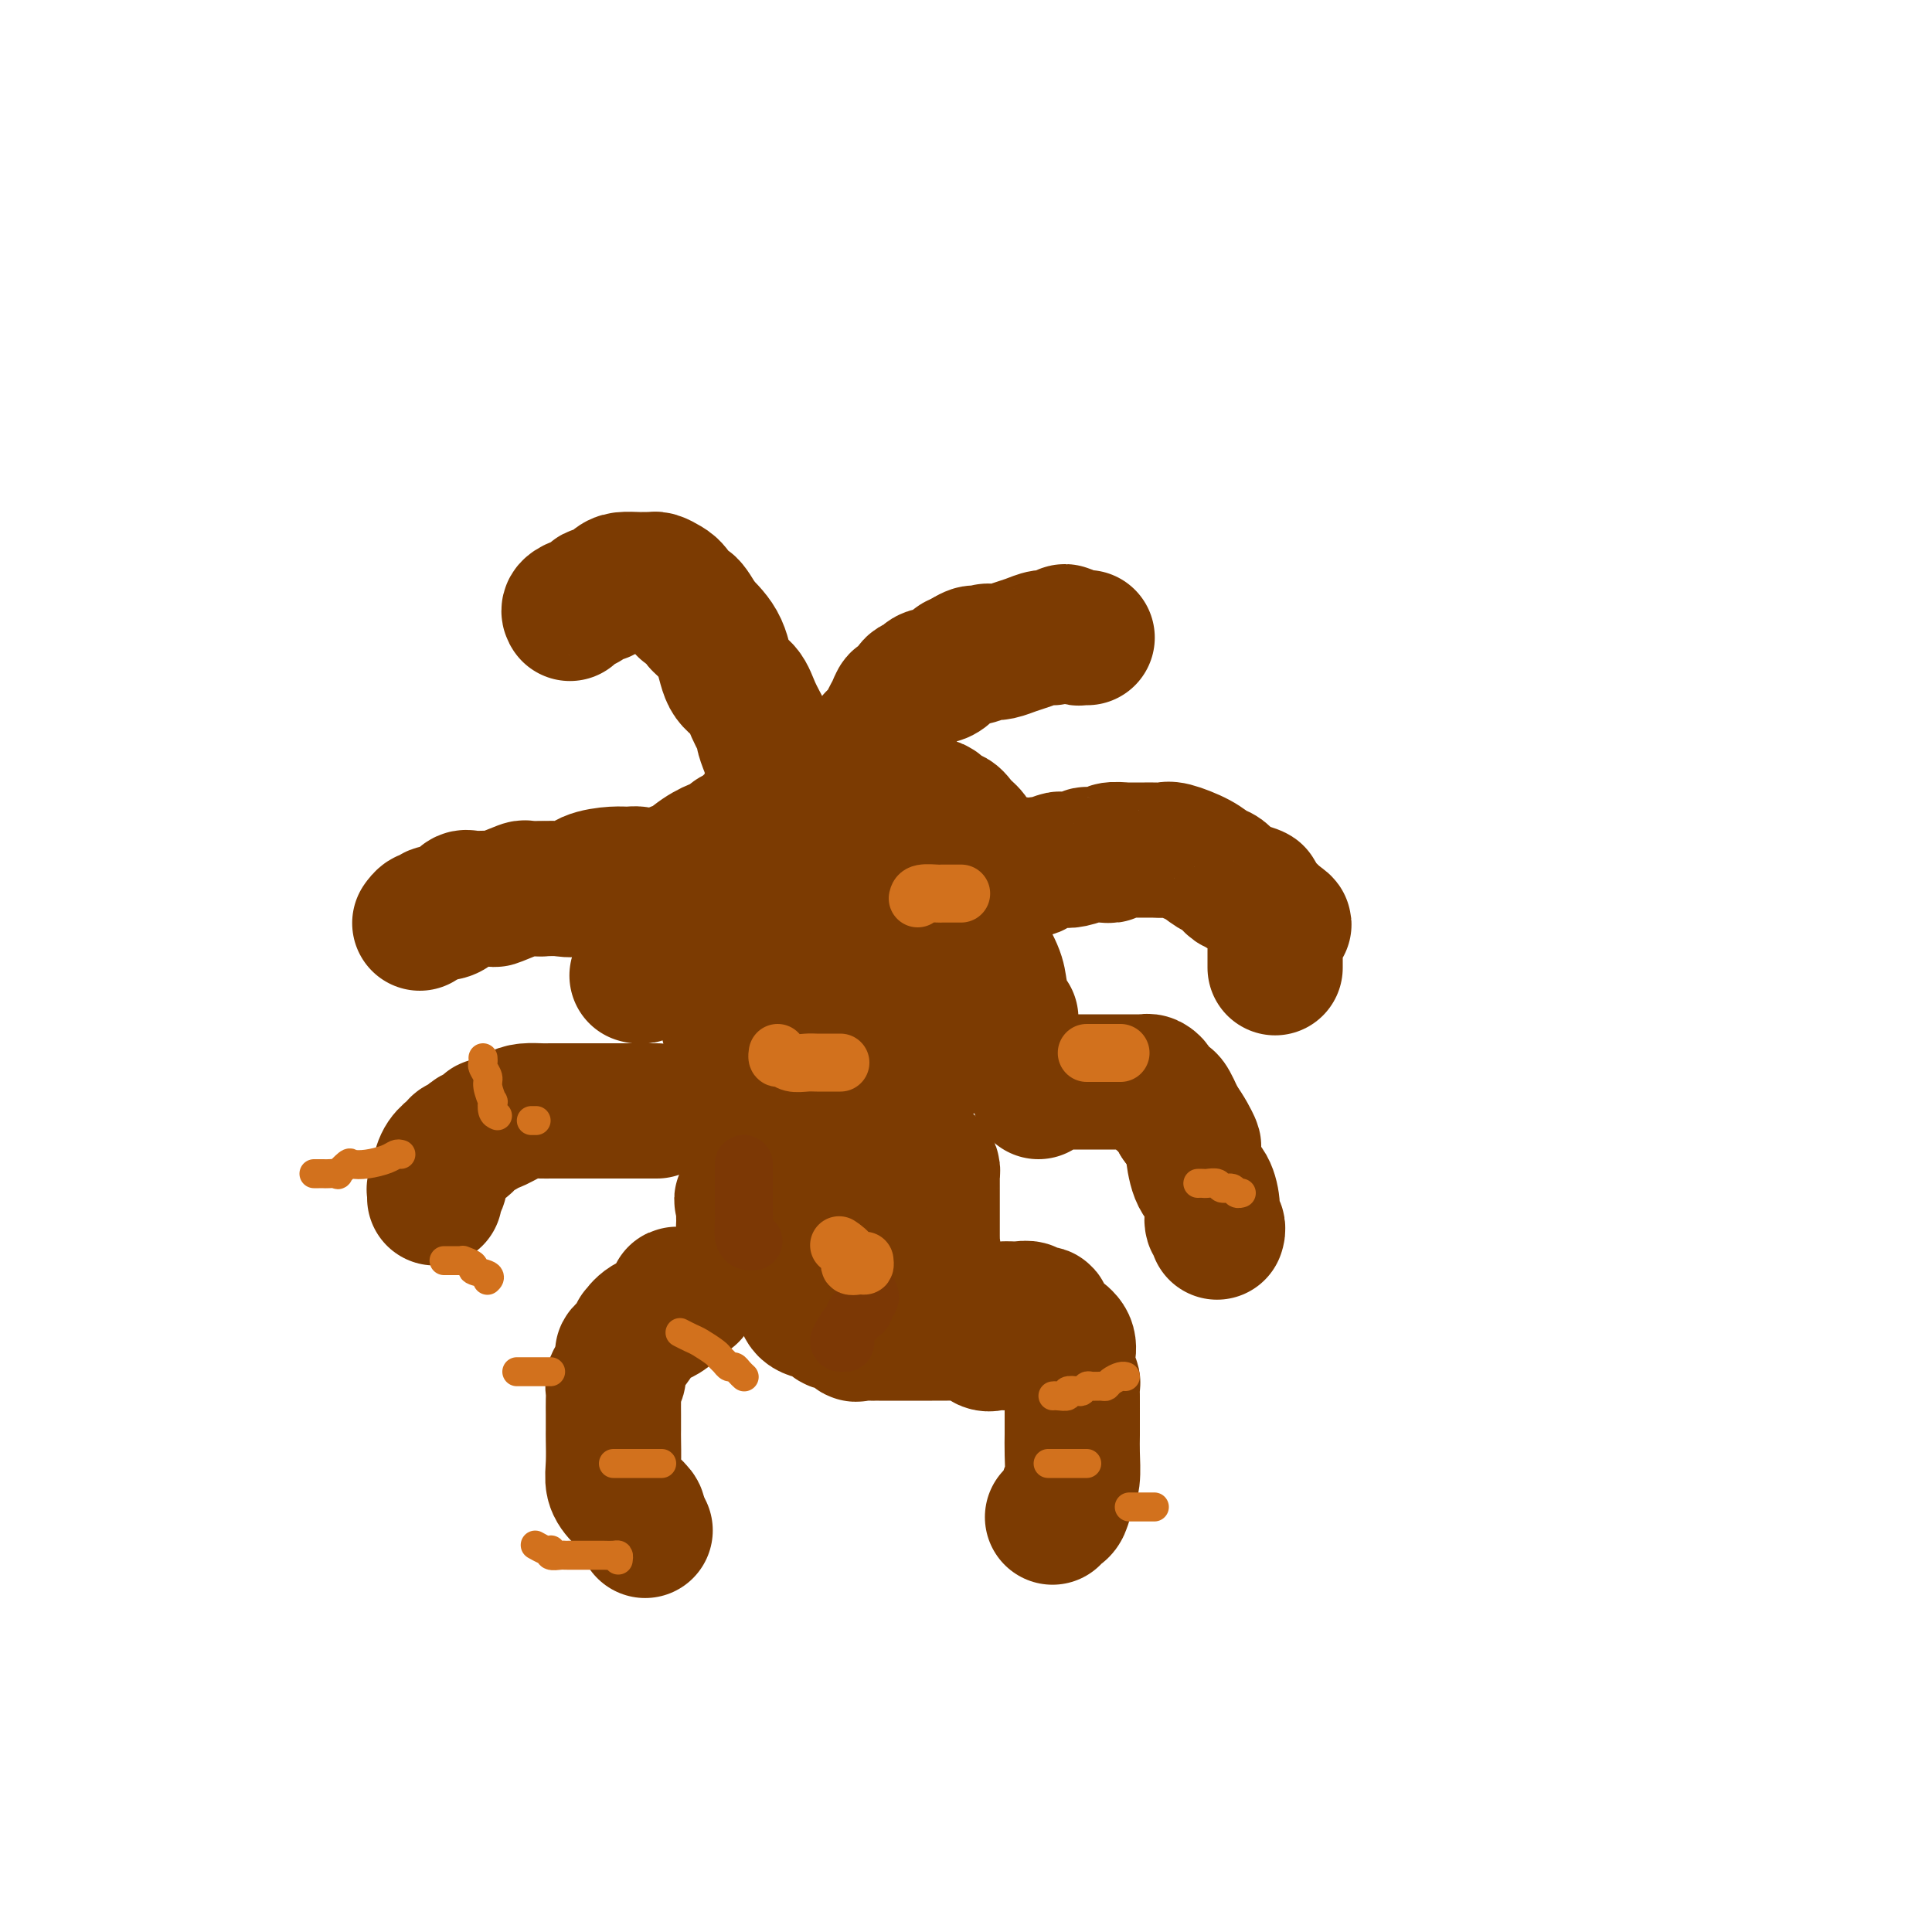 <svg viewBox='0 0 400 400' version='1.1' xmlns='http://www.w3.org/2000/svg' xmlns:xlink='http://www.w3.org/1999/xlink'><g fill='none' stroke='#7C3B02' stroke-width='28' stroke-linecap='round' stroke-linejoin='round'><path d='M143,268c-0.312,-0.000 -0.623,-0.000 -1,0c-0.377,0.000 -0.818,0.001 -1,0c-0.182,-0.001 -0.105,-0.005 0,0c0.105,0.005 0.240,0.017 0,0c-0.240,-0.017 -0.853,-0.063 -1,0c-0.147,0.063 0.171,0.236 0,1c-0.171,0.764 -0.832,2.119 -2,3c-1.168,0.881 -2.843,1.287 -4,2c-1.157,0.713 -1.798,1.733 -2,2c-0.202,0.267 0.033,-0.219 0,0c-0.033,0.219 -0.333,1.144 -1,2c-0.667,0.856 -1.699,1.643 -2,2c-0.301,0.357 0.130,0.284 0,1c-0.130,0.716 -0.819,2.222 -1,3c-0.181,0.778 0.148,0.830 0,1c-0.148,0.170 -0.772,0.459 -1,1c-0.228,0.541 -0.061,1.336 0,2c0.061,0.664 0.017,1.199 0,2c-0.017,0.801 -0.006,1.870 0,3c0.006,1.130 0.006,2.322 0,3c-0.006,0.678 -0.018,0.844 0,2c0.018,1.156 0.067,3.303 0,5c-0.067,1.697 -0.250,2.944 0,4c0.250,1.056 0.933,1.922 2,3c1.067,1.078 2.518,2.367 3,3c0.482,0.633 -0.005,0.609 0,1c0.005,0.391 0.503,1.195 1,2'/><path d='M133,316c1.000,1.500 0.500,0.750 0,0'/><path d='M208,271c0.253,-0.009 0.506,-0.017 1,0c0.494,0.017 1.228,0.060 2,0c0.772,-0.060 1.583,-0.223 2,0c0.417,0.223 0.441,0.834 1,1c0.559,0.166 1.654,-0.111 2,0c0.346,0.111 -0.058,0.609 0,1c0.058,0.391 0.576,0.674 1,1c0.424,0.326 0.754,0.696 1,1c0.246,0.304 0.410,0.544 1,1c0.590,0.456 1.608,1.129 2,2c0.392,0.871 0.158,1.939 0,3c-0.158,1.061 -0.238,2.115 0,3c0.238,0.885 0.796,1.602 1,2c0.204,0.398 0.055,0.476 0,1c-0.055,0.524 -0.015,1.494 0,2c0.015,0.506 0.004,0.549 0,1c-0.004,0.451 -0.000,1.311 0,2c0.000,0.689 -0.003,1.209 0,2c0.003,0.791 0.012,1.855 0,3c-0.012,1.145 -0.044,2.373 0,4c0.044,1.627 0.166,3.655 0,5c-0.166,1.345 -0.619,2.007 -1,3c-0.381,0.993 -0.690,2.318 -1,3c-0.310,0.682 -0.622,0.722 -1,1c-0.378,0.278 -0.822,0.794 -1,1c-0.178,0.206 -0.089,0.103 0,0'/><path d='M210,278c-0.357,-0.004 -0.714,-0.009 -1,0c-0.286,0.009 -0.499,0.031 -1,0c-0.501,-0.031 -1.288,-0.113 -2,0c-0.712,0.113 -1.350,0.423 -2,0c-0.650,-0.423 -1.314,-1.577 -2,-2c-0.686,-0.423 -1.394,-0.113 -2,0c-0.606,0.113 -1.111,0.030 -2,0c-0.889,-0.030 -2.162,-0.008 -3,0c-0.838,0.008 -1.240,0.002 -2,0c-0.760,-0.002 -1.878,-0.001 -3,0c-1.122,0.001 -2.248,0.000 -3,0c-0.752,-0.000 -1.132,0.000 -2,0c-0.868,-0.000 -2.225,-0.001 -3,0c-0.775,0.001 -0.968,0.002 -1,0c-0.032,-0.002 0.096,-0.008 0,0c-0.096,0.008 -0.414,0.031 -1,0c-0.586,-0.031 -1.438,-0.116 -2,0c-0.562,0.116 -0.835,0.434 -1,0c-0.165,-0.434 -0.223,-1.620 -1,-2c-0.777,-0.380 -2.275,0.047 -3,0c-0.725,-0.047 -0.679,-0.569 -1,-1c-0.321,-0.431 -1.010,-0.770 -2,-1c-0.990,-0.230 -2.283,-0.351 -3,-1c-0.717,-0.649 -0.859,-1.824 -1,-3'/><path d='M166,268c-1.954,-1.664 -0.838,-1.826 -1,-2c-0.162,-0.174 -1.601,-0.362 -2,-1c-0.399,-0.638 0.244,-1.726 0,-2c-0.244,-0.274 -1.374,0.265 -2,0c-0.626,-0.265 -0.749,-1.336 -1,-2c-0.251,-0.664 -0.631,-0.923 -1,-1c-0.369,-0.077 -0.726,0.026 -1,0c-0.274,-0.026 -0.466,-0.181 -1,-1c-0.534,-0.819 -1.410,-2.304 -2,-3c-0.590,-0.696 -0.894,-0.605 -1,-1c-0.106,-0.395 -0.014,-1.277 0,-2c0.014,-0.723 -0.051,-1.289 0,-2c0.051,-0.711 0.218,-1.568 0,-2c-0.218,-0.432 -0.823,-0.440 0,-1c0.823,-0.560 3.073,-1.673 4,-2c0.927,-0.327 0.532,0.133 1,0c0.468,-0.133 1.798,-0.859 3,-1c1.202,-0.141 2.275,0.302 3,0c0.725,-0.302 1.101,-1.349 2,-2c0.899,-0.651 2.320,-0.907 3,-1c0.680,-0.093 0.620,-0.025 1,0c0.380,0.025 1.200,0.007 2,0c0.800,-0.007 1.580,-0.002 2,0c0.420,0.002 0.479,0.002 1,0c0.521,-0.002 1.505,-0.004 2,0c0.495,0.004 0.500,0.015 1,0c0.500,-0.015 1.495,-0.056 2,0c0.505,0.056 0.521,0.207 1,0c0.479,-0.207 1.423,-0.774 2,-1c0.577,-0.226 0.789,-0.113 1,0'/><path d='M185,241c2.455,-0.155 1.091,-0.042 1,0c-0.091,0.042 1.090,0.014 2,0c0.910,-0.014 1.550,-0.014 2,0c0.450,0.014 0.709,0.043 1,0c0.291,-0.043 0.614,-0.159 1,0c0.386,0.159 0.836,0.591 1,1c0.164,0.409 0.044,0.794 0,1c-0.044,0.206 -0.012,0.232 0,1c0.012,0.768 0.003,2.279 0,3c-0.003,0.721 -0.001,0.651 0,1c0.001,0.349 -0.000,1.115 0,2c0.000,0.885 0.002,1.887 0,3c-0.002,1.113 -0.007,2.337 0,3c0.007,0.663 0.027,0.766 0,1c-0.027,0.234 -0.101,0.599 0,1c0.101,0.401 0.375,0.840 0,1c-0.375,0.160 -1.401,0.043 -2,0c-0.599,-0.043 -0.772,-0.012 -1,0c-0.228,0.012 -0.512,0.003 -1,0c-0.488,-0.003 -1.181,-0.001 -2,0c-0.819,0.001 -1.766,0.000 -2,0c-0.234,-0.000 0.245,-0.000 0,0c-0.245,0.000 -1.213,0.000 -2,0c-0.787,-0.000 -1.394,-0.000 -2,0'/><path d='M181,259c-2.035,-0.000 -1.124,-0.000 -1,0c0.124,0.000 -0.539,0.000 -1,0c-0.461,-0.000 -0.719,-0.000 -1,0c-0.281,0.000 -0.586,0.001 -1,0c-0.414,-0.001 -0.937,-0.004 -1,0c-0.063,0.004 0.336,0.016 0,0c-0.336,-0.016 -1.406,-0.060 -2,0c-0.594,0.060 -0.711,0.222 -1,0c-0.289,-0.222 -0.750,-0.830 -1,-1c-0.250,-0.170 -0.288,0.097 -1,0c-0.712,-0.097 -2.099,-0.559 -3,-1c-0.901,-0.441 -1.317,-0.860 -2,-1c-0.683,-0.140 -1.633,-0.001 -3,-1c-1.367,-0.999 -3.151,-3.136 -4,-4c-0.849,-0.864 -0.763,-0.455 -1,-1c-0.237,-0.545 -0.796,-2.045 -1,-3c-0.204,-0.955 -0.055,-1.365 0,-2c0.055,-0.635 0.014,-1.494 0,-2c-0.014,-0.506 -0.001,-0.658 0,-1c0.001,-0.342 -0.010,-0.875 0,-1c0.010,-0.125 0.041,0.159 0,0c-0.041,-0.159 -0.155,-0.760 0,-1c0.155,-0.240 0.577,-0.120 1,0'/><path d='M158,240c0.041,-1.244 -0.358,-0.855 0,-1c0.358,-0.145 1.472,-0.824 2,-1c0.528,-0.176 0.471,0.150 1,0c0.529,-0.150 1.643,-0.776 2,-1c0.357,-0.224 -0.043,-0.046 0,0c0.043,0.046 0.531,-0.040 1,0c0.469,0.040 0.921,0.207 1,0c0.079,-0.207 -0.216,-0.788 0,-1c0.216,-0.212 0.941,-0.056 1,0c0.059,0.056 -0.550,0.012 -1,0c-0.450,-0.012 -0.740,0.007 -1,0c-0.260,-0.007 -0.488,-0.041 -1,0c-0.512,0.041 -1.307,0.158 -2,0c-0.693,-0.158 -1.285,-0.592 -2,-2c-0.715,-1.408 -1.552,-3.790 -2,-5c-0.448,-1.210 -0.505,-1.249 -1,-2c-0.495,-0.751 -1.427,-2.215 -2,-4c-0.573,-1.785 -0.786,-3.893 -1,-6'/><path d='M153,217c-1.320,-3.190 -1.622,-2.666 -2,-4c-0.378,-1.334 -0.834,-4.525 -1,-6c-0.166,-1.475 -0.044,-1.235 0,-2c0.044,-0.765 0.010,-2.534 0,-3c-0.010,-0.466 0.003,0.371 0,0c-0.003,-0.371 -0.024,-1.950 0,-3c0.024,-1.050 0.091,-1.571 0,-2c-0.091,-0.429 -0.340,-0.767 0,-1c0.340,-0.233 1.270,-0.363 2,-1c0.730,-0.637 1.259,-1.783 2,-2c0.741,-0.217 1.692,0.494 3,0c1.308,-0.494 2.972,-2.192 4,-3c1.028,-0.808 1.419,-0.727 2,-1c0.581,-0.273 1.353,-0.900 2,-1c0.647,-0.100 1.170,0.328 2,0c0.830,-0.328 1.967,-1.412 3,-2c1.033,-0.588 1.963,-0.678 3,-1c1.037,-0.322 2.183,-0.874 3,-1c0.817,-0.126 1.306,0.174 2,0c0.694,-0.174 1.595,-0.821 2,-1c0.405,-0.179 0.316,0.110 1,0c0.684,-0.110 2.141,-0.618 3,-1c0.859,-0.382 1.118,-0.640 2,-1c0.882,-0.360 2.386,-0.824 3,-1c0.614,-0.176 0.338,-0.063 1,0c0.662,0.063 2.263,0.078 3,0c0.737,-0.078 0.610,-0.248 1,0c0.390,0.248 1.297,0.913 2,2c0.703,1.087 1.201,2.596 2,4c0.799,1.404 1.900,2.702 3,4'/><path d='M201,190c1.057,2.056 1.201,3.196 2,5c0.799,1.804 2.255,4.270 3,6c0.745,1.730 0.781,2.722 1,4c0.219,1.278 0.623,2.840 1,4c0.377,1.160 0.726,1.917 1,2c0.274,0.083 0.471,-0.508 0,0c-0.471,0.508 -1.611,2.115 -2,3c-0.389,0.885 -0.027,1.049 -1,1c-0.973,-0.049 -3.281,-0.312 -5,0c-1.719,0.312 -2.849,1.198 -4,2c-1.151,0.802 -2.322,1.521 -4,2c-1.678,0.479 -3.865,0.717 -5,1c-1.135,0.283 -1.220,0.612 -2,1c-0.780,0.388 -2.254,0.836 -3,1c-0.746,0.164 -0.763,0.044 -1,0c-0.237,-0.044 -0.692,-0.012 -1,0c-0.308,0.012 -0.467,0.003 -1,0c-0.533,-0.003 -1.438,-0.001 -2,0c-0.562,0.001 -0.781,0.002 -1,0c-0.219,-0.002 -0.437,-0.006 -1,0c-0.563,0.006 -1.471,0.023 -2,0c-0.529,-0.023 -0.678,-0.085 -1,0c-0.322,0.085 -0.818,0.318 -1,0c-0.182,-0.318 -0.049,-1.188 0,-2c0.049,-0.812 0.013,-1.565 0,-2c-0.013,-0.435 -0.004,-0.553 0,-1c0.004,-0.447 0.002,-1.224 0,-2'/><path d='M172,215c-0.225,-1.330 0.212,-1.155 1,-2c0.788,-0.845 1.927,-2.709 3,-4c1.073,-1.291 2.079,-2.010 3,-3c0.921,-0.990 1.757,-2.250 2,-3c0.243,-0.750 -0.105,-0.988 0,-1c0.105,-0.012 0.665,0.204 1,0c0.335,-0.204 0.446,-0.828 1,-1c0.554,-0.172 1.552,0.109 2,0c0.448,-0.109 0.347,-0.609 1,-1c0.653,-0.391 2.060,-0.675 3,-1c0.940,-0.325 1.411,-0.693 1,0c-0.411,0.693 -1.705,2.446 1,0c2.705,-2.446 9.410,-9.092 12,-12c2.590,-2.908 1.065,-2.078 1,-2c-0.065,0.078 1.329,-0.594 2,-1c0.671,-0.406 0.620,-0.544 1,-1c0.380,-0.456 1.190,-1.228 2,-2'/><path d='M209,181c4.156,-3.316 1.545,-1.605 1,-1c-0.545,0.605 0.975,0.106 2,0c1.025,-0.106 1.556,0.182 2,0c0.444,-0.182 0.803,-0.832 1,-1c0.197,-0.168 0.233,0.147 1,0c0.767,-0.147 2.266,-0.757 3,-1c0.734,-0.243 0.703,-0.118 1,0c0.297,0.118 0.921,0.229 2,0c1.079,-0.229 2.612,-0.797 3,-1c0.388,-0.203 -0.368,-0.040 0,0c0.368,0.040 1.861,-0.042 3,0c1.139,0.042 1.923,0.207 2,0c0.077,-0.207 -0.552,-0.788 0,-1c0.552,-0.212 2.284,-0.056 3,0c0.716,0.056 0.416,0.014 1,0c0.584,-0.014 2.054,0.002 3,0c0.946,-0.002 1.370,-0.022 2,0c0.630,0.022 1.467,0.085 2,0c0.533,-0.085 0.762,-0.317 2,0c1.238,0.317 3.485,1.184 5,2c1.515,0.816 2.299,1.581 3,2c0.701,0.419 1.319,0.491 2,1c0.681,0.509 1.423,1.453 2,2c0.577,0.547 0.987,0.697 2,1c1.013,0.303 2.628,0.761 3,1c0.372,0.239 -0.498,0.260 0,1c0.498,0.740 2.365,2.199 3,3c0.635,0.801 0.039,0.943 0,1c-0.039,0.057 0.481,0.028 1,0'/><path d='M264,190c3.558,2.340 0.953,1.191 0,1c-0.953,-0.191 -0.255,0.577 0,1c0.255,0.423 0.068,0.503 0,1c-0.068,0.497 -0.018,1.412 0,2c0.018,0.588 0.005,0.848 0,1c-0.005,0.152 -0.001,0.195 0,1c0.001,0.805 0.000,2.373 0,3c-0.000,0.627 -0.000,0.314 0,0'/><path d='M215,226c-0.117,-0.425 -0.235,-0.850 0,-1c0.235,-0.150 0.822,-0.026 1,0c0.178,0.026 -0.053,-0.046 0,0c0.053,0.046 0.392,0.208 1,0c0.608,-0.208 1.486,-0.788 2,-1c0.514,-0.212 0.662,-0.057 1,0c0.338,0.057 0.864,0.015 1,0c0.136,-0.015 -0.118,-0.004 0,0c0.118,0.004 0.609,0.001 1,0c0.391,-0.001 0.681,-0.000 1,0c0.319,0.000 0.666,0.000 1,0c0.334,-0.000 0.654,-0.000 1,0c0.346,0.000 0.717,0.000 1,0c0.283,-0.000 0.477,0.000 1,0c0.523,-0.000 1.376,-0.000 2,0c0.624,0.000 1.018,0.000 2,0c0.982,-0.000 2.553,-0.001 3,0c0.447,0.001 -0.230,0.004 0,0c0.230,-0.004 1.366,-0.014 2,0c0.634,0.014 0.765,0.050 1,0c0.235,-0.050 0.573,-0.188 1,0c0.427,0.188 0.943,0.702 1,1c0.057,0.298 -0.346,0.379 0,1c0.346,0.621 1.439,1.783 2,2c0.561,0.217 0.589,-0.509 1,0c0.411,0.509 1.206,2.255 2,4'/><path d='M244,232c1.771,2.381 2.699,4.335 3,5c0.301,0.665 -0.026,0.041 0,1c0.026,0.959 0.403,3.499 1,5c0.597,1.501 1.414,1.961 2,3c0.586,1.039 0.942,2.657 1,4c0.058,1.343 -0.181,2.412 0,3c0.181,0.588 0.780,0.694 1,1c0.220,0.306 0.059,0.813 0,1c-0.059,0.187 -0.017,0.053 0,0c0.017,-0.053 0.008,-0.027 0,0'/><path d='M132,202c0.033,0.009 0.065,0.018 0,0c-0.065,-0.018 -0.228,-0.063 0,0c0.228,0.063 0.846,0.234 1,0c0.154,-0.234 -0.155,-0.872 0,-1c0.155,-0.128 0.774,0.254 1,0c0.226,-0.254 0.061,-1.145 0,-2c-0.061,-0.855 -0.016,-1.675 0,-2c0.016,-0.325 0.005,-0.157 0,-1c-0.005,-0.843 -0.004,-2.698 0,-4c0.004,-1.302 0.011,-2.050 0,-3c-0.011,-0.950 -0.040,-2.101 0,-3c0.040,-0.899 0.149,-1.547 0,-2c-0.149,-0.453 -0.554,-0.710 -1,-1c-0.446,-0.290 -0.931,-0.612 -1,-1c-0.069,-0.388 0.277,-0.843 0,-1c-0.277,-0.157 -1.179,-0.018 -2,0c-0.821,0.018 -1.563,-0.086 -3,0c-1.437,0.086 -3.571,0.363 -5,1c-1.429,0.637 -2.154,1.633 -3,2c-0.846,0.367 -1.813,0.105 -3,0c-1.187,-0.105 -2.593,-0.052 -4,0'/><path d='M112,184c-3.852,0.033 -2.982,-0.385 -4,0c-1.018,0.385 -3.925,1.574 -5,2c-1.075,0.426 -0.318,0.090 -1,0c-0.682,-0.090 -2.802,0.066 -4,0c-1.198,-0.066 -1.473,-0.353 -2,0c-0.527,0.353 -1.307,1.348 -2,2c-0.693,0.652 -1.300,0.963 -2,1c-0.700,0.037 -1.494,-0.200 -2,0c-0.506,0.200 -0.723,0.837 -1,1c-0.277,0.163 -0.613,-0.148 -1,0c-0.387,0.148 -0.825,0.757 -1,1c-0.175,0.243 -0.088,0.122 0,0'/><path d='M136,230c-0.189,0.000 -0.378,0.000 -2,0c-1.622,-0.000 -4.676,-0.000 -6,0c-1.324,0.000 -0.917,0.000 -2,0c-1.083,-0.000 -3.655,-0.000 -5,0c-1.345,0.000 -1.462,0.000 -2,0c-0.538,-0.000 -1.498,-0.000 -2,0c-0.502,0.000 -0.545,0.002 -1,0c-0.455,-0.002 -1.323,-0.007 -2,0c-0.677,0.007 -1.162,0.025 -2,0c-0.838,-0.025 -2.030,-0.095 -3,0c-0.970,0.095 -1.717,0.354 -3,1c-1.283,0.646 -3.103,1.678 -4,2c-0.897,0.322 -0.870,-0.068 -1,0c-0.130,0.068 -0.416,0.592 -1,1c-0.584,0.408 -1.465,0.700 -2,1c-0.535,0.300 -0.724,0.607 -1,1c-0.276,0.393 -0.638,0.871 -1,1c-0.362,0.129 -0.723,-0.092 -1,0c-0.277,0.092 -0.470,0.497 -1,1c-0.530,0.503 -1.396,1.104 -2,2c-0.604,0.896 -0.947,2.086 -1,3c-0.053,0.914 0.182,1.552 0,2c-0.182,0.448 -0.781,0.708 -1,1c-0.219,0.292 -0.059,0.617 0,1c0.059,0.383 0.017,0.824 0,1c-0.017,0.176 -0.008,0.088 0,0'/><path d='M173,184c0.031,0.090 0.061,0.179 0,0c-0.061,-0.179 -0.214,-0.627 0,-1c0.214,-0.373 0.793,-0.670 1,-1c0.207,-0.330 0.040,-0.694 0,-1c-0.040,-0.306 0.046,-0.556 0,-1c-0.046,-0.444 -0.223,-1.083 0,-2c0.223,-0.917 0.846,-2.112 1,-3c0.154,-0.888 -0.162,-1.469 0,-2c0.162,-0.531 0.803,-1.013 1,-2c0.197,-0.987 -0.048,-2.480 0,-3c0.048,-0.520 0.391,-0.067 1,-1c0.609,-0.933 1.485,-3.252 2,-5c0.515,-1.748 0.667,-2.924 1,-4c0.333,-1.076 0.845,-2.052 1,-3c0.155,-0.948 -0.047,-1.867 0,-2c0.047,-0.133 0.341,0.520 1,0c0.659,-0.520 1.681,-2.213 2,-3c0.319,-0.787 -0.065,-0.668 0,-1c0.065,-0.332 0.580,-1.117 1,-2c0.420,-0.883 0.745,-1.866 1,-2c0.255,-0.134 0.438,0.581 1,0c0.562,-0.581 1.501,-2.459 2,-3c0.499,-0.541 0.557,0.254 1,0c0.443,-0.254 1.270,-1.556 2,-2c0.730,-0.444 1.361,-0.031 2,0c0.639,0.031 1.285,-0.322 2,-1c0.715,-0.678 1.500,-1.683 2,-2c0.500,-0.317 0.714,0.052 1,0c0.286,-0.052 0.643,-0.526 1,-1'/><path d='M200,136c2.662,-1.642 1.819,-0.247 2,0c0.181,0.247 1.388,-0.655 2,-1c0.612,-0.345 0.629,-0.135 1,0c0.371,0.135 1.096,0.195 2,0c0.904,-0.195 1.986,-0.644 3,-1c1.014,-0.356 1.958,-0.618 3,-1c1.042,-0.382 2.181,-0.883 3,-1c0.819,-0.117 1.318,0.151 2,0c0.682,-0.151 1.545,-0.720 2,-1c0.455,-0.280 0.500,-0.271 1,0c0.500,0.271 1.454,0.805 2,1c0.546,0.195 0.682,0.052 1,0c0.318,-0.052 0.816,-0.014 1,0c0.184,0.014 0.052,0.004 0,0c-0.052,-0.004 -0.026,-0.002 0,0'/><path d='M163,180c0.000,-0.241 0.001,-0.483 0,-1c-0.001,-0.517 -0.002,-1.310 0,-2c0.002,-0.690 0.007,-1.277 0,-2c-0.007,-0.723 -0.026,-1.582 0,-3c0.026,-1.418 0.095,-3.393 0,-5c-0.095,-1.607 -0.355,-2.844 -1,-4c-0.645,-1.156 -1.674,-2.230 -2,-3c-0.326,-0.770 0.050,-1.237 0,-2c-0.050,-0.763 -0.526,-1.822 -1,-3c-0.474,-1.178 -0.946,-2.476 -1,-3c-0.054,-0.524 0.311,-0.274 0,-1c-0.311,-0.726 -1.296,-2.426 -2,-4c-0.704,-1.574 -1.127,-3.020 -2,-4c-0.873,-0.980 -2.197,-1.495 -3,-3c-0.803,-1.505 -1.087,-4.002 -2,-6c-0.913,-1.998 -2.457,-3.499 -4,-5'/><path d='M145,129c-3.213,-5.785 -2.745,-3.249 -3,-3c-0.255,0.249 -1.234,-1.790 -2,-3c-0.766,-1.210 -1.321,-1.592 -2,-2c-0.679,-0.408 -1.484,-0.842 -2,-1c-0.516,-0.158 -0.743,-0.041 -1,0c-0.257,0.041 -0.545,0.004 -1,0c-0.455,-0.004 -1.077,0.023 -2,0c-0.923,-0.023 -2.145,-0.098 -3,0c-0.855,0.098 -1.342,0.369 -2,1c-0.658,0.631 -1.486,1.623 -2,2c-0.514,0.377 -0.714,0.139 -1,0c-0.286,-0.139 -0.659,-0.178 -1,0c-0.341,0.178 -0.652,0.573 -1,1c-0.348,0.427 -0.734,0.885 -1,1c-0.266,0.115 -0.411,-0.114 -1,0c-0.589,0.114 -1.620,0.569 -2,1c-0.380,0.431 -0.109,0.837 0,1c0.109,0.163 0.054,0.081 0,0'/><path d='M138,181c0.851,0.133 1.703,0.266 2,0c0.297,-0.266 0.040,-0.932 0,-1c-0.040,-0.068 0.136,0.462 1,0c0.864,-0.462 2.417,-1.918 4,-3c1.583,-1.082 3.198,-1.792 4,-2c0.802,-0.208 0.792,0.085 1,0c0.208,-0.085 0.634,-0.548 1,-1c0.366,-0.452 0.673,-0.891 1,-1c0.327,-0.109 0.676,0.114 1,0c0.324,-0.114 0.623,-0.563 1,-1c0.377,-0.437 0.831,-0.861 1,-1c0.169,-0.139 0.052,0.008 0,0c-0.052,-0.008 -0.040,-0.169 1,-1c1.040,-0.831 3.108,-2.330 4,-3c0.892,-0.670 0.607,-0.509 1,-1c0.393,-0.491 1.463,-1.634 2,-2c0.537,-0.366 0.542,0.046 1,0c0.458,-0.046 1.369,-0.548 2,-1c0.631,-0.452 0.981,-0.853 1,-1c0.019,-0.147 -0.295,-0.039 0,0c0.295,0.039 1.198,0.011 2,0c0.802,-0.011 1.504,-0.003 2,0c0.496,0.003 0.787,0.001 1,0c0.213,-0.001 0.346,-0.000 1,0c0.654,0.000 1.827,0.000 3,0'/><path d='M176,162c2.446,-0.313 2.062,-0.096 2,0c-0.062,0.096 0.197,0.071 1,0c0.803,-0.071 2.149,-0.189 3,0c0.851,0.189 1.207,0.686 2,1c0.793,0.314 2.022,0.447 3,1c0.978,0.553 1.704,1.527 3,2c1.296,0.473 3.163,0.444 4,1c0.837,0.556 0.644,1.697 1,2c0.356,0.303 1.261,-0.231 2,0c0.739,0.231 1.311,1.228 2,2c0.689,0.772 1.495,1.320 2,2c0.505,0.680 0.710,1.491 1,2c0.290,0.509 0.666,0.714 1,1c0.334,0.286 0.625,0.651 1,1c0.375,0.349 0.832,0.682 1,1c0.168,0.318 0.045,0.621 0,1c-0.045,0.379 -0.012,0.833 0,1c0.012,0.167 0.003,0.048 0,0c-0.003,-0.048 -0.002,-0.024 0,0'/></g>
<g fill='none' stroke='#7C3805' stroke-width='12' stroke-linecap='round' stroke-linejoin='round'><path d='M175,278c-0.371,0.028 -0.741,0.056 -1,0c-0.259,-0.056 -0.406,-0.196 0,-1c0.406,-0.804 1.367,-2.271 2,-3c0.633,-0.729 0.939,-0.720 1,-1c0.061,-0.280 -0.124,-0.848 0,-1c0.124,-0.152 0.555,0.113 1,0c0.445,-0.113 0.904,-0.605 1,-1c0.096,-0.395 -0.170,-0.694 0,-1c0.170,-0.306 0.777,-0.621 1,-1c0.223,-0.379 0.064,-0.823 0,-1c-0.064,-0.177 -0.032,-0.089 0,0'/><path d='M156,257c-0.309,0.043 -0.619,0.086 -1,0c-0.381,-0.086 -0.834,-0.300 -1,-1c-0.166,-0.700 -0.044,-1.886 0,-3c0.044,-1.114 0.012,-2.155 0,-3c-0.012,-0.845 -0.003,-1.495 0,-3c0.003,-1.505 0.001,-3.867 0,-5c-0.001,-1.133 -0.000,-1.038 0,-1c0.000,0.038 0.000,0.019 0,0'/></g>
<g fill='none' stroke='#D2711D' stroke-width='12' stroke-linecap='round' stroke-linejoin='round'><path d='M179,261c0.048,0.435 0.097,0.869 0,1c-0.097,0.131 -0.338,-0.042 -1,0c-0.662,0.042 -1.744,0.300 -2,0c-0.256,-0.300 0.316,-1.158 0,-2c-0.316,-0.842 -1.519,-1.669 -2,-2c-0.481,-0.331 -0.241,-0.165 0,0'/><path d='M174,220c-0.326,-0.000 -0.653,-0.000 -1,0c-0.347,0.000 -0.715,0.001 -1,0c-0.285,-0.001 -0.485,-0.004 -1,0c-0.515,0.004 -1.343,0.016 -2,0c-0.657,-0.016 -1.143,-0.061 -2,0c-0.857,0.061 -2.086,0.226 -3,0c-0.914,-0.226 -1.513,-0.844 -2,-1c-0.487,-0.156 -0.862,0.150 -1,0c-0.138,-0.150 -0.039,-0.757 0,-1c0.039,-0.243 0.020,-0.121 0,0'/><path d='M190,186c0.099,-0.423 0.199,-0.845 1,-1c0.801,-0.155 2.305,-0.041 3,0c0.695,0.041 0.582,0.011 1,0c0.418,-0.011 1.366,-0.003 2,0c0.634,0.003 0.953,0.001 1,0c0.047,-0.001 -0.180,-0.000 0,0c0.180,0.000 0.766,0.000 1,0c0.234,-0.000 0.117,-0.000 0,0'/><path d='M225,218c0.362,0.000 0.723,0.000 1,0c0.277,0.000 0.469,0.000 1,0c0.531,0.000 1.400,-0.000 2,0c0.600,0.000 0.932,-0.000 1,0c0.068,0.000 -0.126,0.000 0,0c0.126,-0.000 0.572,-0.000 1,0c0.428,0.000 0.836,0.000 1,0c0.164,0.000 0.082,0.000 0,0'/></g>
<g fill='none' stroke='#D2711D' stroke-width='6' stroke-linecap='round' stroke-linejoin='round'><path d='M248,245c0.366,-0.009 0.732,-0.017 1,0c0.268,0.017 0.439,0.061 1,0c0.561,-0.061 1.513,-0.227 2,0c0.487,0.227 0.509,0.845 1,1c0.491,0.155 1.451,-0.154 2,0c0.549,0.154 0.686,0.772 1,1c0.314,0.228 0.804,0.065 1,0c0.196,-0.065 0.098,-0.033 0,0'/><path d='M217,303c0.779,0.000 1.557,0.000 2,0c0.443,0.000 0.550,0.000 1,0c0.450,0.000 1.244,0.000 2,0c0.756,0.000 1.473,0.000 2,0c0.527,0.000 0.865,0.000 1,0c0.135,0.000 0.068,0.000 0,0'/><path d='M218,289c0.182,-0.030 0.363,-0.060 1,0c0.637,0.060 1.729,0.208 2,0c0.271,-0.208 -0.279,-0.774 0,-1c0.279,-0.226 1.388,-0.113 2,0c0.612,0.113 0.728,0.227 1,0c0.272,-0.227 0.702,-0.796 1,-1c0.298,-0.204 0.465,-0.044 1,0c0.535,0.044 1.440,-0.027 2,0c0.560,0.027 0.777,0.151 1,0c0.223,-0.151 0.451,-0.576 1,-1c0.549,-0.424 1.417,-0.845 2,-1c0.583,-0.155 0.881,-0.044 1,0c0.119,0.044 0.060,0.022 0,0'/><path d='M234,312c-0.174,0.000 -0.348,0.000 0,0c0.348,0.000 1.217,0.000 2,0c0.783,0.000 1.480,0.000 2,0c0.520,0.000 0.863,0.000 1,0c0.137,0.000 0.069,0.000 0,0'/><path d='M128,323c0.059,-0.423 0.118,-0.845 0,-1c-0.118,-0.155 -0.412,-0.041 -1,0c-0.588,0.041 -1.471,0.011 -2,0c-0.529,-0.011 -0.705,-0.003 -1,0c-0.295,0.003 -0.709,0.001 -1,0c-0.291,-0.001 -0.460,-0.000 -1,0c-0.540,0.000 -1.453,-0.000 -2,0c-0.547,0.000 -0.728,0.001 -1,0c-0.272,-0.001 -0.633,-0.004 -1,0c-0.367,0.004 -0.739,0.015 -1,0c-0.261,-0.015 -0.412,-0.056 -1,0c-0.588,0.056 -1.615,0.207 -2,0c-0.385,-0.207 -0.128,-0.774 0,-1c0.128,-0.226 0.127,-0.112 0,0c-0.127,0.112 -0.380,0.223 -1,0c-0.620,-0.223 -1.606,-0.778 -2,-1c-0.394,-0.222 -0.197,-0.111 0,0'/><path d='M107,284c0.756,0.000 1.512,0.000 2,0c0.488,0.000 0.709,0.000 1,0c0.291,0.000 0.652,0.000 1,0c0.348,-0.000 0.682,0.000 1,0c0.318,0.000 0.621,0.000 1,0c0.379,0.000 0.833,0.000 1,0c0.167,0.000 0.048,0.000 0,0c-0.048,0.000 -0.024,0.000 0,0'/><path d='M127,303c0.483,0.000 0.966,0.000 2,0c1.034,0.000 2.621,0.000 3,0c0.379,0.000 -0.448,0.000 0,0c0.448,0.000 2.172,0.000 3,0c0.828,0.000 0.761,0.000 1,0c0.239,0.000 0.782,0.000 1,0c0.218,0.000 0.109,0.000 0,0'/><path d='M141,276c-0.188,-0.097 -0.377,-0.195 0,0c0.377,0.195 1.319,0.682 2,1c0.681,0.318 1.099,0.467 2,1c0.901,0.533 2.283,1.448 3,2c0.717,0.552 0.769,0.739 1,1c0.231,0.261 0.640,0.596 1,1c0.360,0.404 0.671,0.879 1,1c0.329,0.121 0.677,-0.111 1,0c0.323,0.111 0.623,0.566 1,1c0.377,0.434 0.832,0.848 1,1c0.168,0.152 0.048,0.044 0,0c-0.048,-0.044 -0.024,-0.022 0,0'/><path d='M103,231c-0.414,-0.175 -0.828,-0.350 -1,-1c-0.172,-0.650 -0.102,-1.775 0,-2c0.102,-0.225 0.238,0.448 0,0c-0.238,-0.448 -0.848,-2.019 -1,-3c-0.152,-0.981 0.155,-1.373 0,-2c-0.155,-0.627 -0.774,-1.488 -1,-2c-0.226,-0.512 -0.061,-0.676 0,-1c0.061,-0.324 0.017,-0.807 0,-1c-0.017,-0.193 -0.009,-0.097 0,0'/><path d='M83,239c-0.294,-0.084 -0.588,-0.168 -1,0c-0.412,0.168 -0.941,0.588 -2,1c-1.059,0.412 -2.646,0.814 -4,1c-1.354,0.186 -2.475,0.155 -3,0c-0.525,-0.155 -0.455,-0.434 -1,0c-0.545,0.434 -1.704,1.580 -2,2c-0.296,0.420 0.271,0.112 0,0c-0.271,-0.112 -1.379,-0.030 -2,0c-0.621,0.030 -0.755,0.008 -1,0c-0.245,-0.008 -0.602,-0.002 -1,0c-0.398,0.002 -0.838,0.001 -1,0c-0.162,-0.001 -0.046,-0.000 0,0c0.046,0.000 0.023,0.000 0,0'/><path d='M92,261c-0.062,-0.000 -0.124,-0.001 0,0c0.124,0.001 0.434,0.003 1,0c0.566,-0.003 1.388,-0.012 2,0c0.612,0.012 1.012,0.044 1,0c-0.012,-0.044 -0.438,-0.166 0,0c0.438,0.166 1.739,0.619 2,1c0.261,0.381 -0.518,0.691 0,1c0.518,0.309 2.335,0.619 3,1c0.665,0.381 0.179,0.833 0,1c-0.179,0.167 -0.051,0.048 0,0c0.051,-0.048 0.026,-0.024 0,0'/><path d='M111,232c-0.417,0.000 -0.833,0.000 -1,0c-0.167,0.000 -0.083,0.000 0,0'/></g>
</svg>